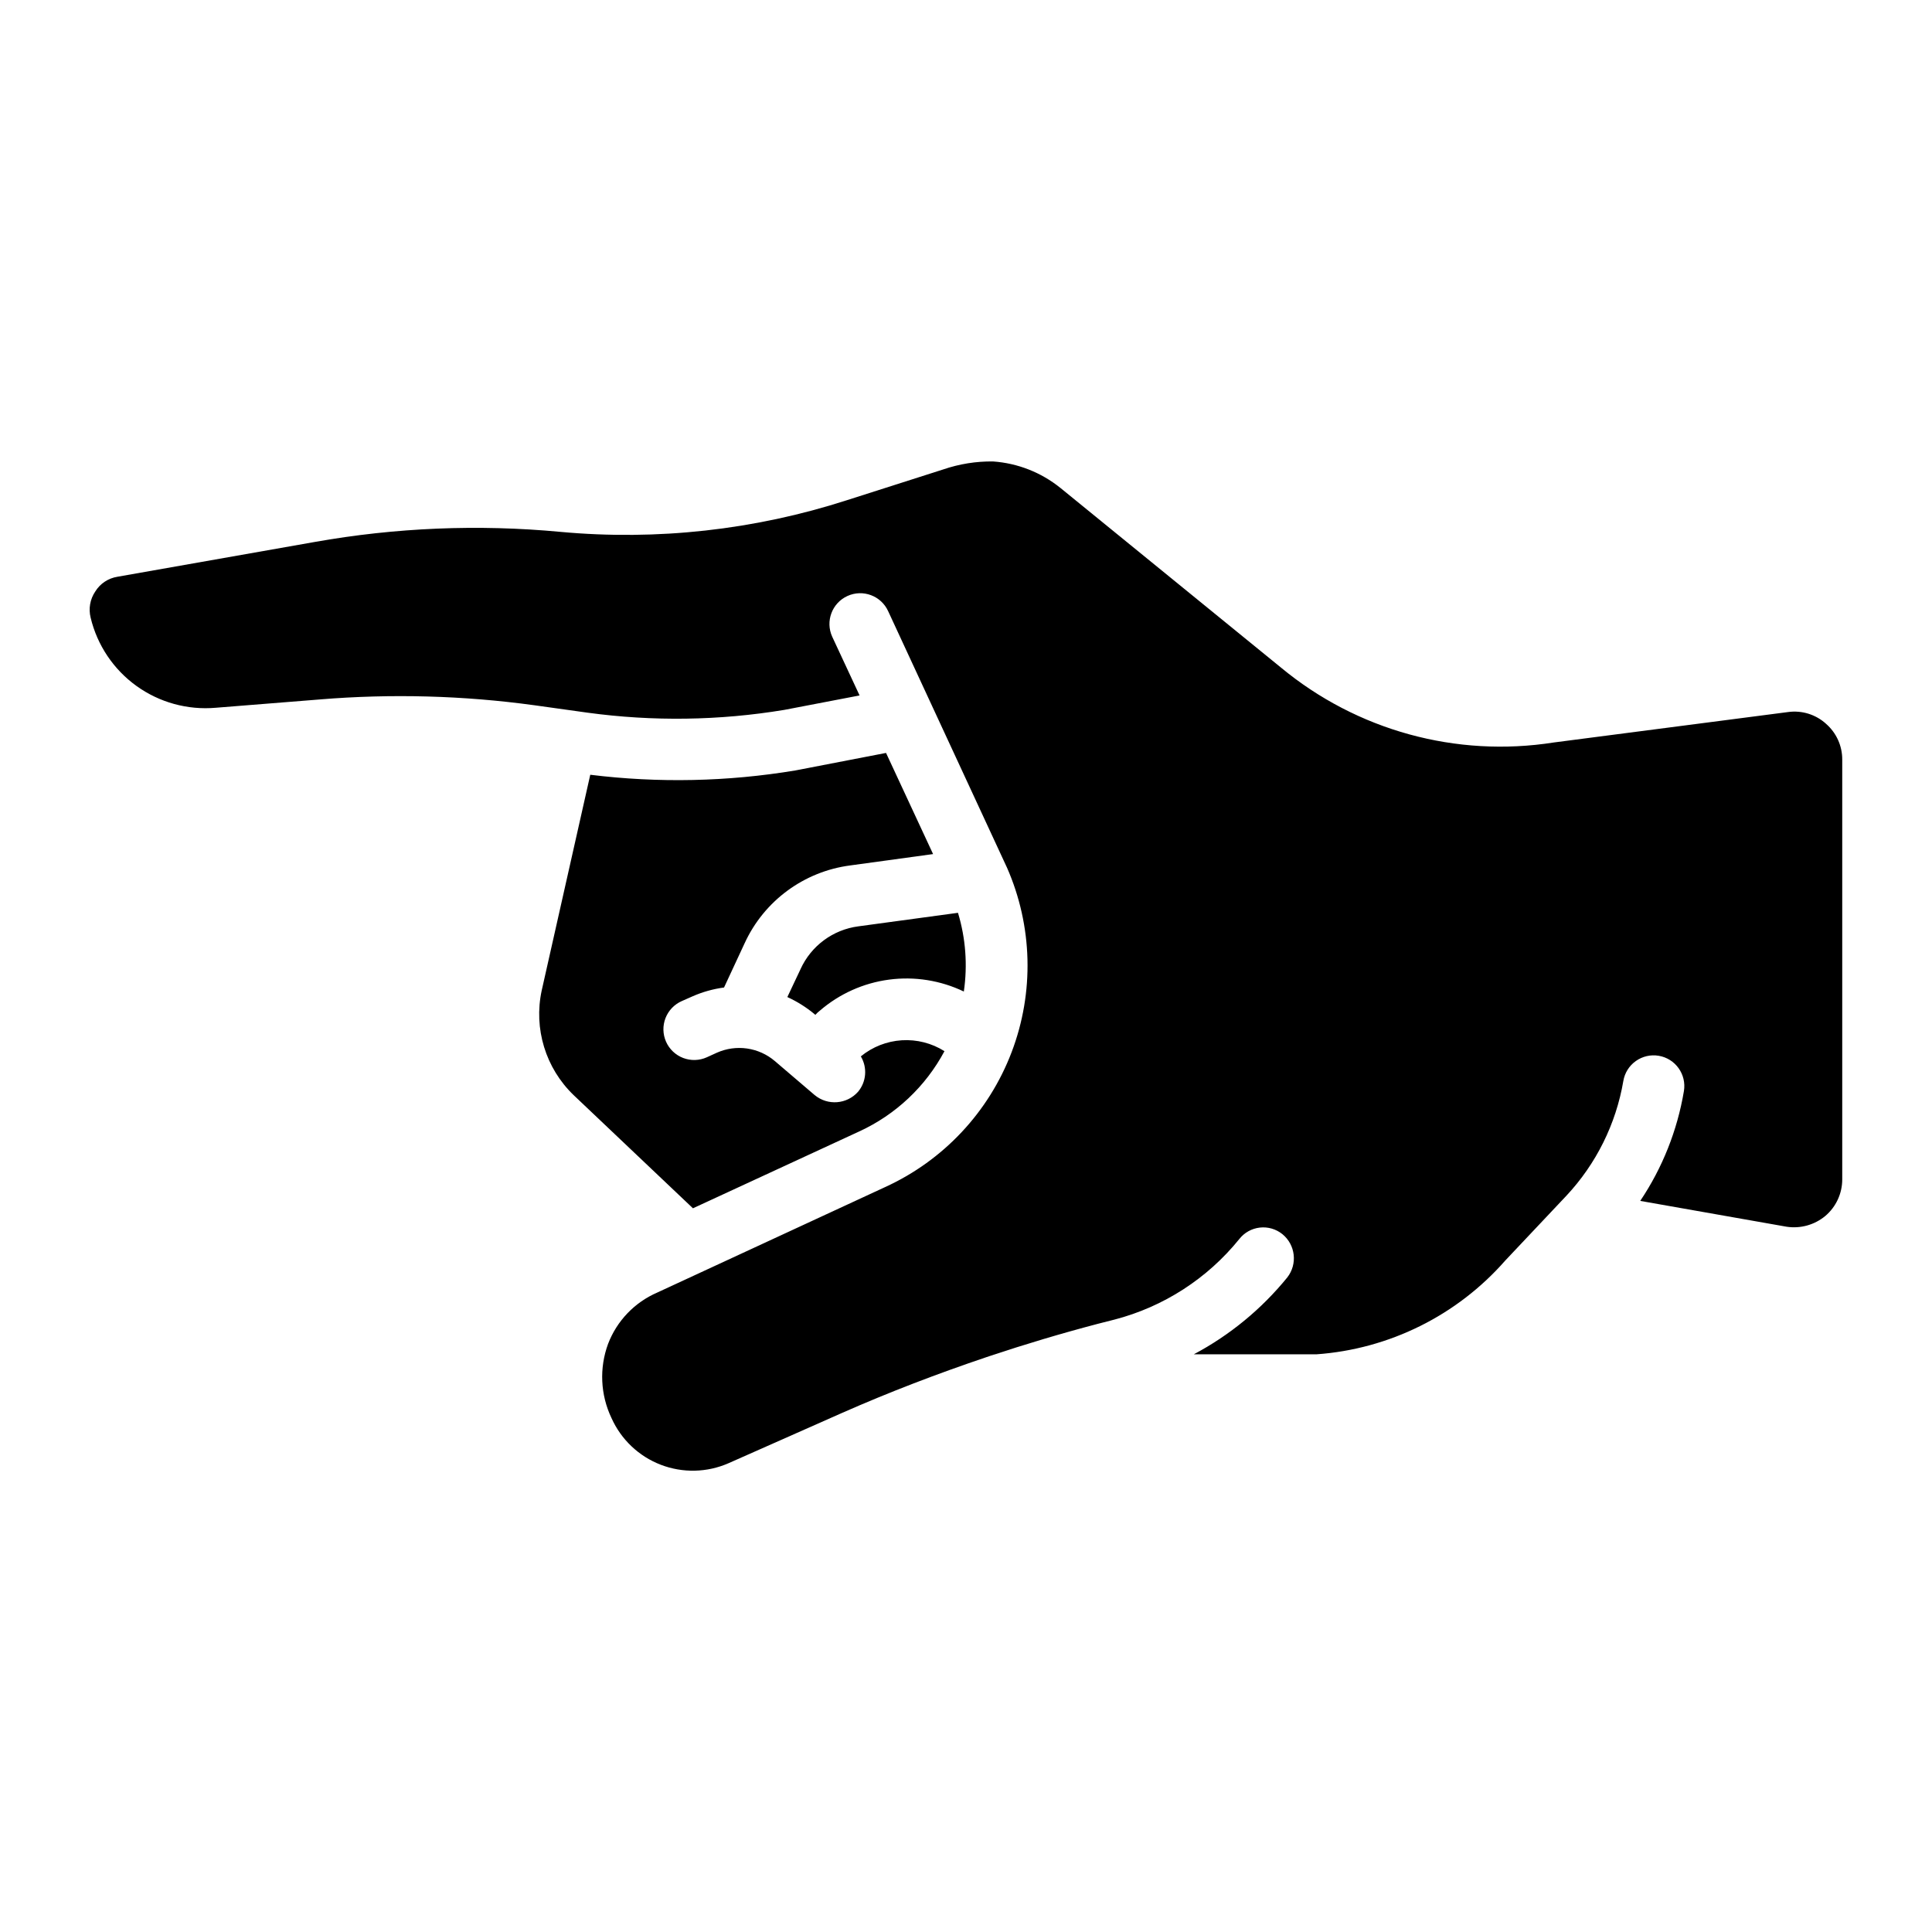 <?xml version="1.0" encoding="UTF-8"?>
<!-- Uploaded to: SVG Repo, www.svgrepo.com, Generator: SVG Repo Mixer Tools -->
<svg fill="#000000" width="800px" height="800px" version="1.1" viewBox="144 144 512 512" xmlns="http://www.w3.org/2000/svg">
 <path d="m327.64 464.21-31.613-29.984-0.004-0.004c-7.43-7.144-10.633-17.625-8.473-27.703l12.875-57.199c18.078 2.227 36.379 1.844 54.348-1.141l24.035-4.644 12.469 26.805-22 3.016c-12.242 1.609-22.797 9.398-27.945 20.617l-5.457 11.73h-0.004c-2.894 0.383-5.723 1.18-8.391 2.359l-2.769 1.223h-0.004c-1.988 0.867-3.551 2.492-4.34 4.516-0.789 2.023-0.738 4.277 0.141 6.262 0.879 1.984 2.512 3.539 4.539 4.312 2.027 0.777 4.281 0.711 6.262-0.18l2.688-1.223c2.504-1.109 5.269-1.496 7.977-1.105 2.711 0.391 5.258 1.535 7.344 3.309l10.594 9.047v-0.004c3.445 2.844 8.523 2.449 11.488-0.895 2.207-2.652 2.5-6.406 0.73-9.371 3.082-2.527 6.883-4.019 10.859-4.269 3.977-0.25 7.934 0.762 11.305 2.887-4.996 9.363-12.926 16.832-22.57 21.266zm28.52-63.395-3.504 7.414c2.609 1.191 5.047 2.727 7.25 4.566l0.164 0.164v-0.004c0.367-0.418 0.777-0.801 1.219-1.137 5.18-4.457 11.543-7.312 18.316-8.207 6.773-0.898 13.66 0.199 19.82 3.152 1.023-6.981 0.496-14.105-1.551-20.859l-26.398 3.586c-6.719 0.875-12.512 5.156-15.32 11.324zm271.74-65.023h-0.004c-2.719-2.457-6.387-3.59-10.02-3.094l-62.094 8.066c-25.852 4.066-52.207-3.176-72.355-19.883l-58.422-47.586v0.004c-5.09-4.106-11.316-6.551-17.844-7.008-4.488-0.055-8.953 0.664-13.199 2.117l-25.504 8.148c-24.488 7.902-50.32 10.758-75.941 8.395-21.75-2.043-43.672-1.137-65.18 2.688l-52.23 9.211c-2.43 0.387-4.574 1.816-5.863 3.91-1.375 2.031-1.82 4.551-1.223 6.93 1.746 7.293 6.059 13.715 12.145 18.098 6.086 4.379 13.547 6.43 21.016 5.777l27.539-2.199v-0.004c18.988-1.559 38.086-1.043 56.957 1.547l14.012 1.957c17.32 2.363 34.898 2.117 52.148-0.734l19.961-3.828-7.25-15.562c-1.867-4.094-0.062-8.93 4.031-10.797 4.098-1.867 8.93-0.062 10.797 4.035l31.449 67.875 0.004-0.004c6.844 15.531 7.297 33.133 1.258 48.992-6.039 15.863-18.082 28.707-33.523 35.75l-60.379 27.945c-6 2.594-10.703 7.5-13.039 13.605-2.359 6.402-2.035 13.48 0.898 19.637 2.543 5.691 7.234 10.148 13.051 12.391 5.816 2.242 12.285 2.098 17.992-0.41l29.988-13.285c12.547-5.539 25.34-10.43 38.375-14.828l0.734-0.246c9.531-3.18 19.066-6.027 28.68-8.555l4.481-1.141h0.004c13.027-3.391 24.621-10.875 33.078-21.348 1.332-1.699 3.289-2.789 5.434-3.035 2.141-0.246 4.293 0.379 5.977 1.73 3.492 2.832 4.074 7.945 1.301 11.488-6.809 8.379-15.234 15.305-24.77 20.367h32.512c19.297-1.379 37.273-10.309 50.031-24.852l16.215-17.191c7.887-8.441 13.129-19.004 15.074-30.391 0.355-2.129 1.543-4.031 3.301-5.281 1.758-1.254 3.941-1.758 6.07-1.402 4.43 0.742 7.422 4.938 6.68 9.371-1.746 10.41-5.691 20.324-11.57 29.09l38.785 6.844h-0.004c3.672 0.559 7.41-0.48 10.266-2.852 2.848-2.418 4.484-5.965 4.484-9.695v-111.22c0.023-3.656-1.555-7.141-4.32-9.531z"/>
</svg>